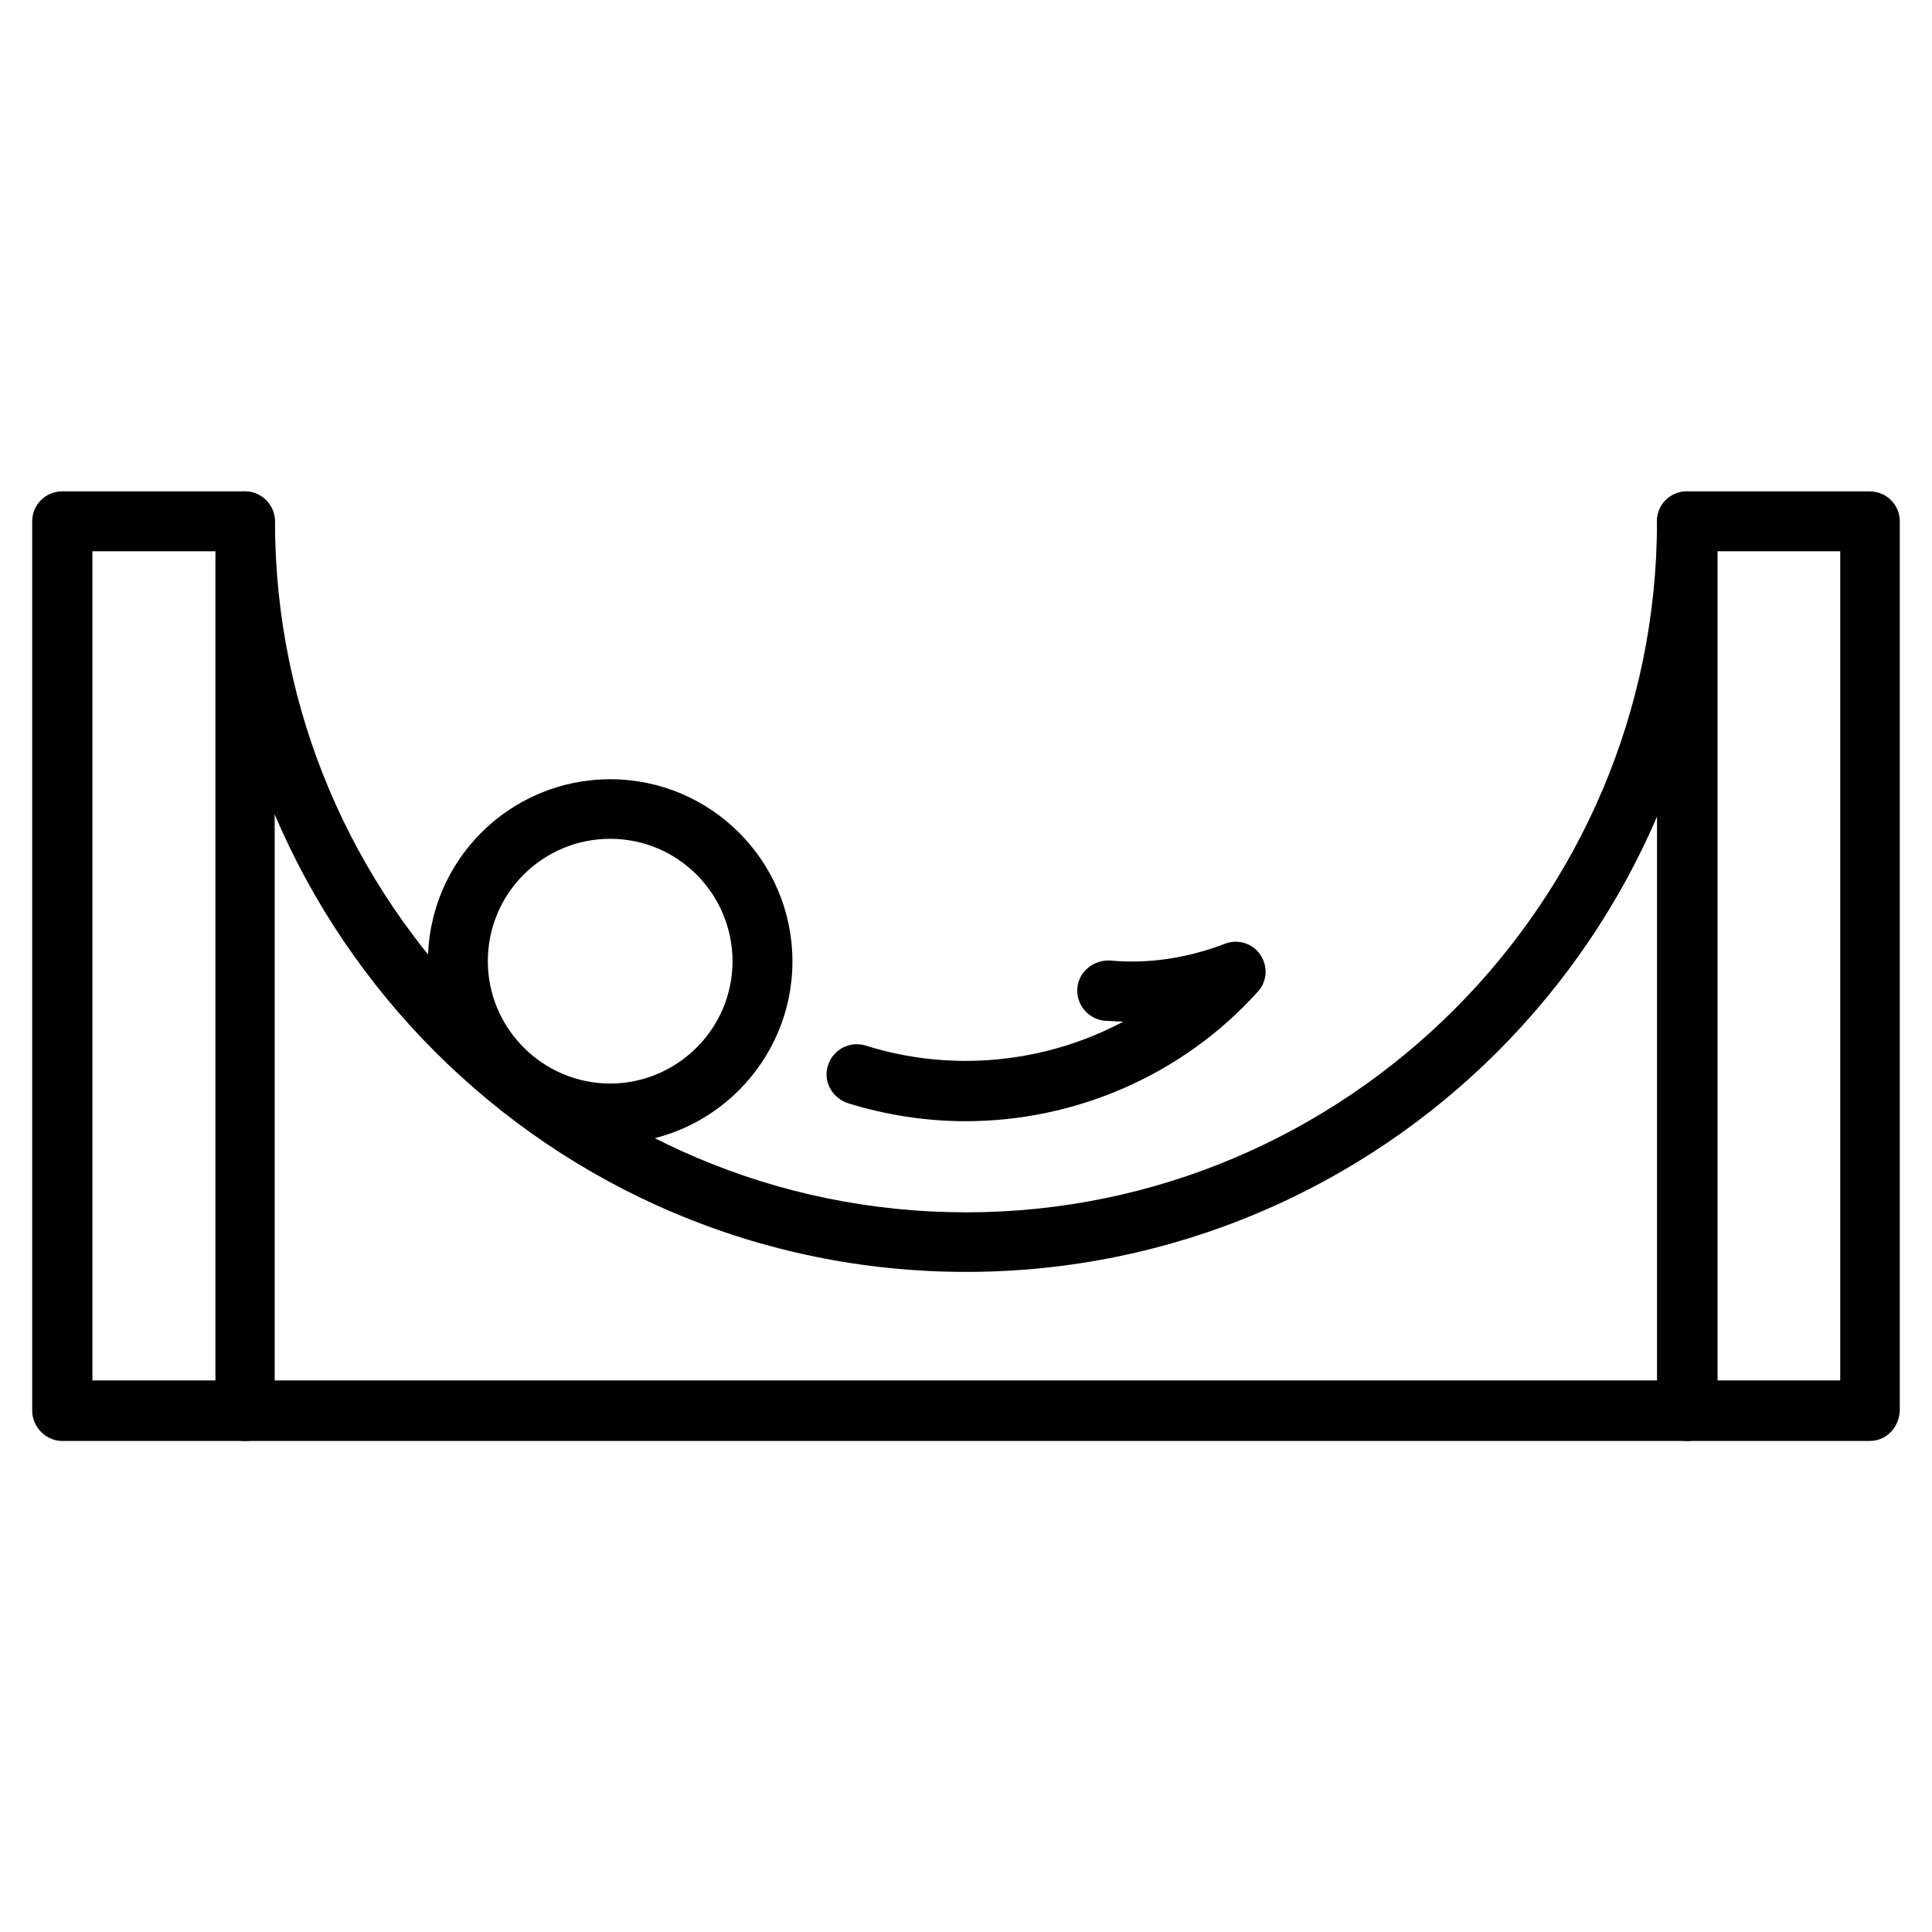 <?xml version="1.0" encoding="utf-8"?>
<!-- Generator: Adobe Illustrator 16.0.0, SVG Export Plug-In . SVG Version: 6.00 Build 0)  -->
<!DOCTYPE svg PUBLIC "-//W3C//DTD SVG 1.1//EN" "http://www.w3.org/Graphics/SVG/1.1/DTD/svg11.dtd">
<svg version="1.1" id="Layer_1" xmlns="http://www.w3.org/2000/svg" xmlns:xlink="http://www.w3.org/1999/xlink" x="0px" y="0px"
	 width="6px" height="6px" viewBox="0 0 6 6" enable-background="new 0 0 6 6" xml:space="preserve">
<g>
	<path fill="#010101" d="M3,3.95c-1.287,0-2.332-1.045-2.332-2.332C0.667,1.567,0.709,1.526,0.761,1.526
		c0.051,0,0.093,0.042,0.093,0.093c0,1.183,0.963,2.146,2.146,2.146c1.181,0,2.146-0.963,2.146-2.146
		c0-0.052,0.041-0.093,0.094-0.093c0.051,0,0.094,0.042,0.094,0.093C5.334,2.906,4.287,3.95,3,3.95z"/>
	<path fill="#010101" d="M5.807,4.475H5.24c-0.053,0-0.094-0.043-0.094-0.094V1.619c0-0.052,0.041-0.093,0.094-0.093h0.566
		c0.053,0,0.094,0.042,0.094,0.093v2.762C5.898,4.432,5.859,4.475,5.807,4.475z M5.334,4.287h0.381V1.712H5.334V4.287z"/>
	<path fill="#010101" d="M0.761,4.475H0.193C0.143,4.475,0.1,4.432,0.1,4.381V1.619c0-0.052,0.042-0.093,0.093-0.093h0.567
		c0.051,0,0.093,0.042,0.093,0.093v2.762C0.854,4.432,0.813,4.475,0.761,4.475z M0.287,4.287h0.382V1.712H0.287V4.287z"/>
	<path fill="#010101" d="M5.24,4.475H0.761c-0.051,0-0.094-0.043-0.094-0.094c0-0.053,0.042-0.094,0.094-0.094H5.24
		c0.051,0,0.094,0.041,0.094,0.094C5.334,4.432,5.291,4.475,5.24,4.475z"/>
	<path fill="#010101" d="M1.895,3.552c-0.313,0-0.566-0.254-0.566-0.566c0-0.313,0.254-0.566,0.566-0.566s0.566,0.253,0.566,0.566
		C2.461,3.297,2.207,3.552,1.895,3.552z M1.895,2.605c-0.209,0-0.38,0.169-0.38,0.38c0,0.209,0.171,0.38,0.38,0.38
		c0.208,0,0.38-0.17,0.38-0.38C2.274,2.774,2.104,2.605,1.895,2.605z"/>
	<path fill="#010101" d="M2.999,3.482c-0.123,0-0.247-0.019-0.366-0.056C2.583,3.409,2.556,3.357,2.571,3.31
		C2.586,3.259,2.64,3.232,2.688,3.247c0.27,0.085,0.559,0.054,0.8-0.074C3.469,3.172,3.45,3.171,3.43,3.17
		C3.38,3.165,3.341,3.12,3.346,3.068C3.35,3.017,3.397,2.98,3.448,2.983c0.116,0.011,0.239-0.007,0.356-0.052
		C3.844,2.915,3.891,2.93,3.914,2.965C3.938,3,3.936,3.048,3.906,3.08C3.672,3.34,3.338,3.482,2.999,3.482z"/>
</g>
</svg>
